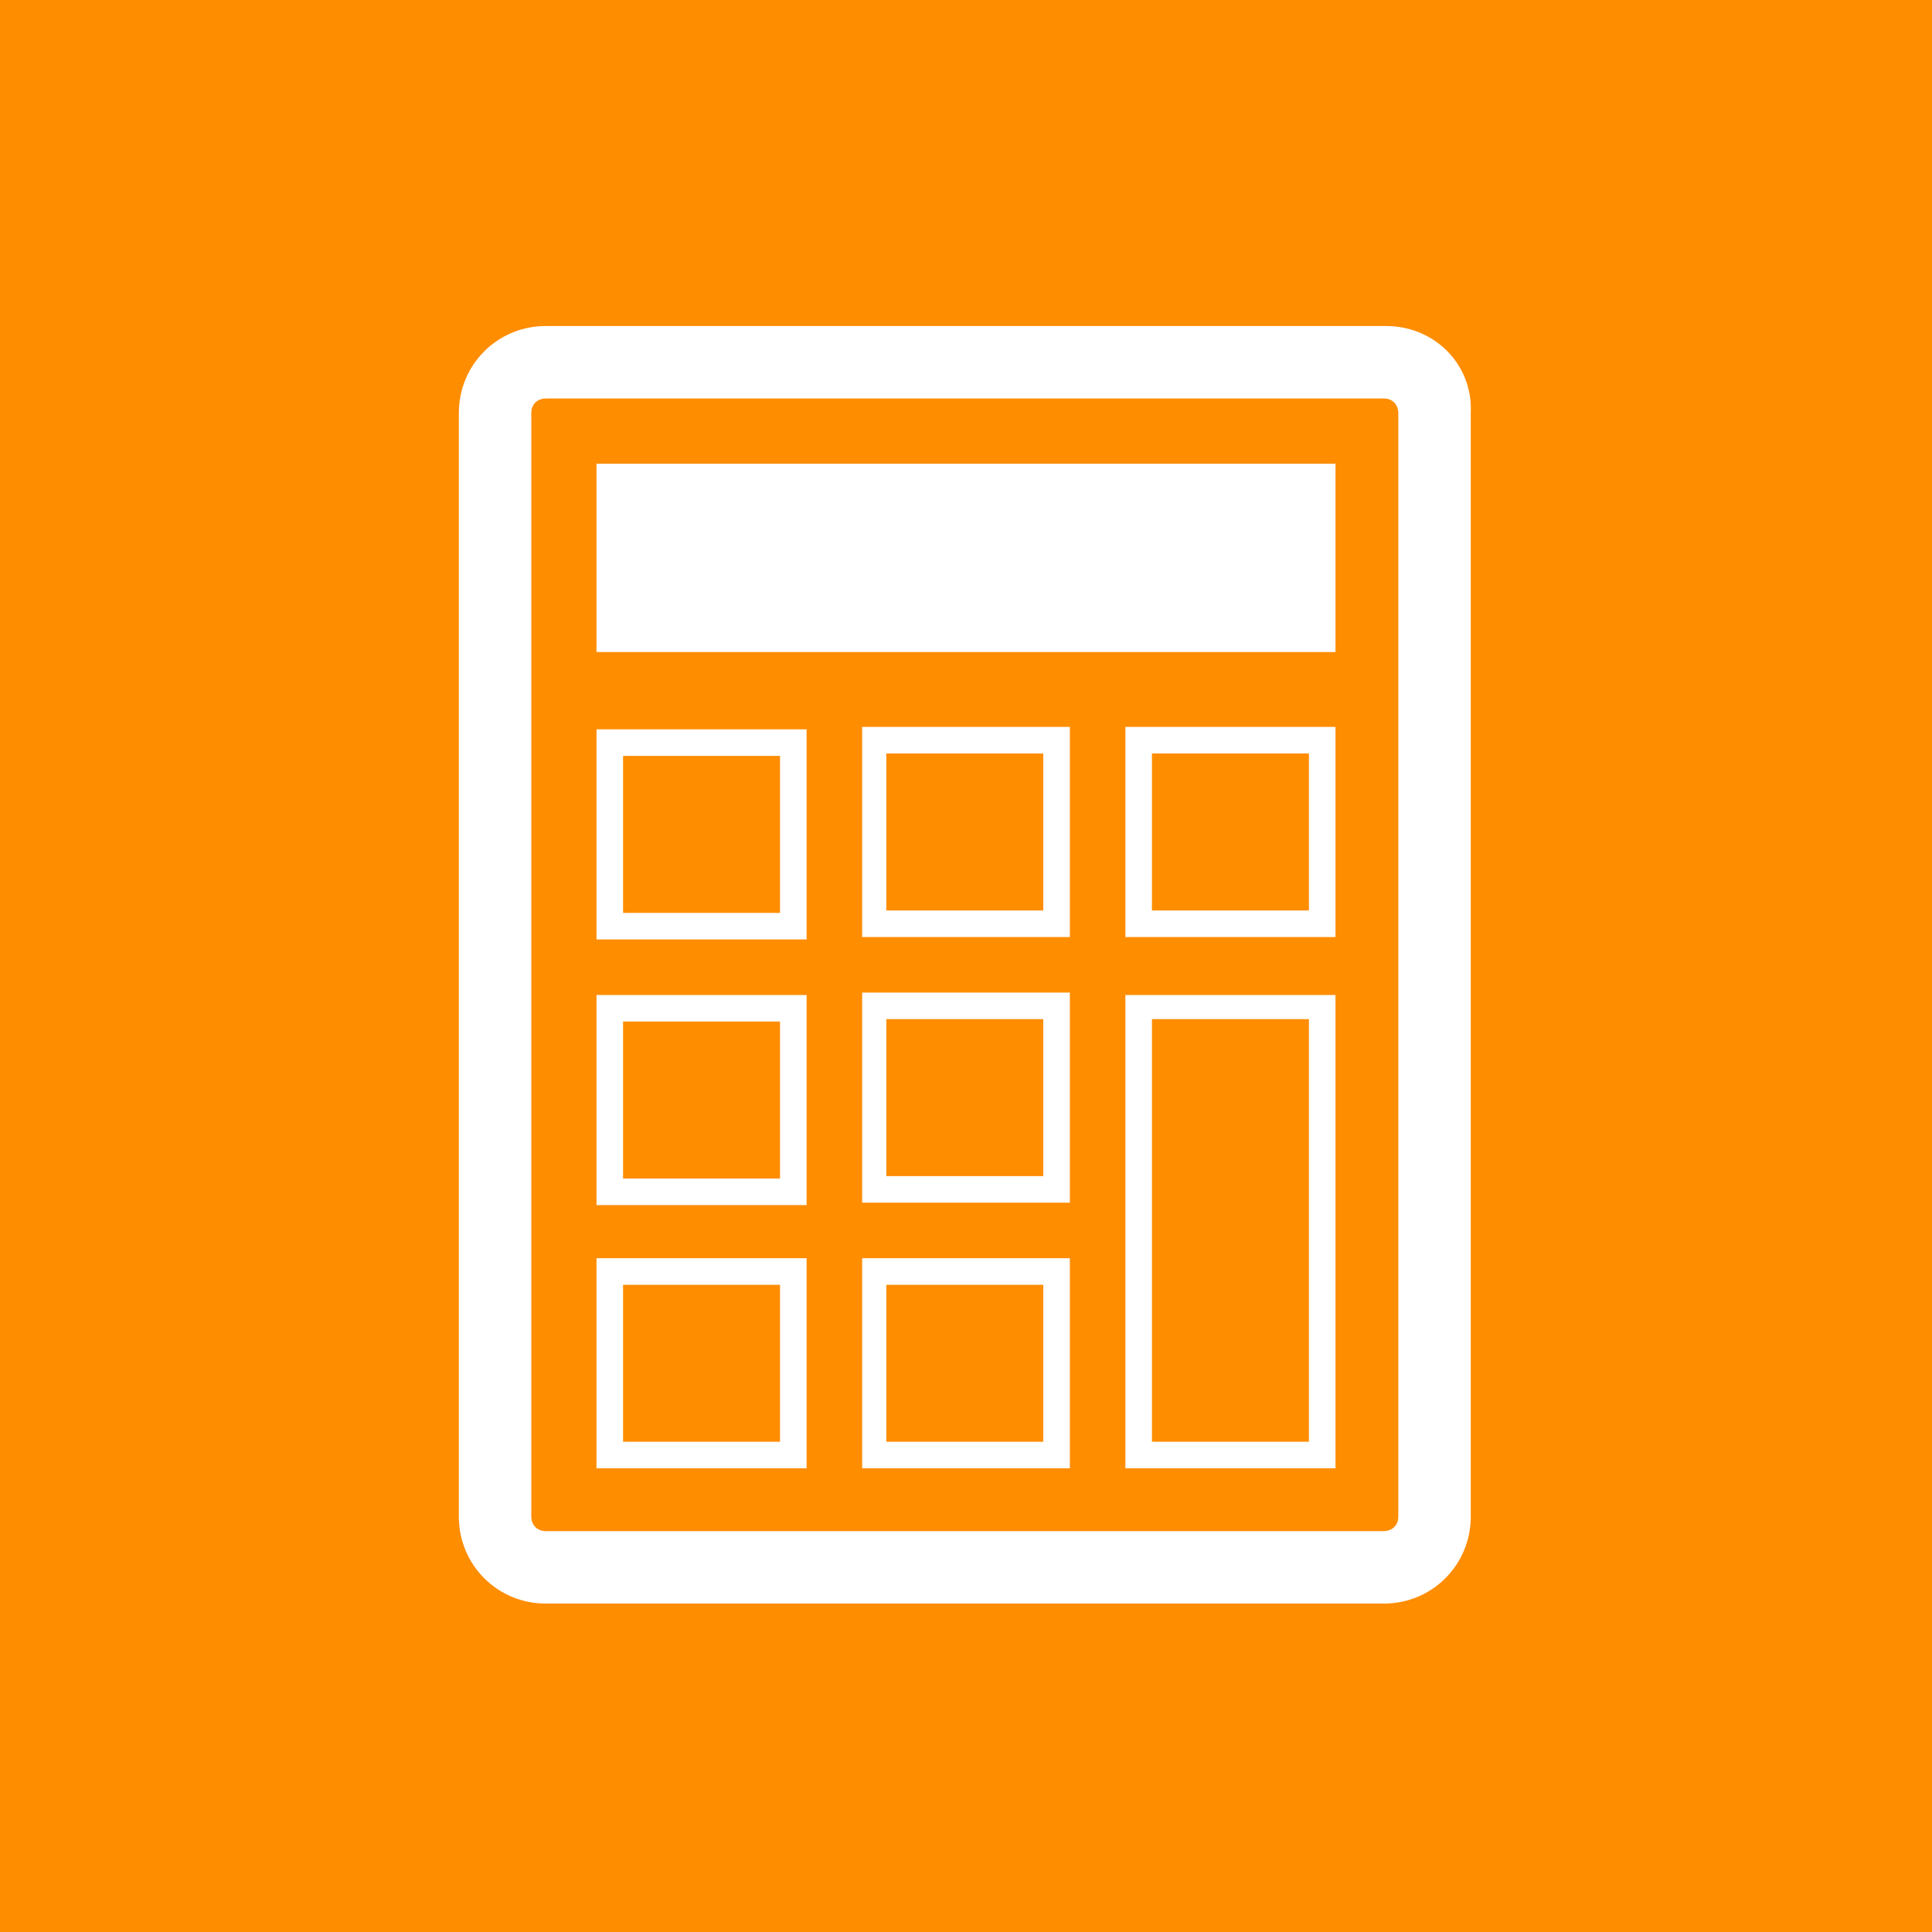 <?xml version="1.0" encoding="utf-8"?>
<!-- Generator: Adobe Illustrator 14.0.0, SVG Export Plug-In . SVG Version: 6.00 Build 43363)  -->
<!DOCTYPE svg PUBLIC "-//W3C//DTD SVG 1.1//EN" "http://www.w3.org/Graphics/SVG/1.1/DTD/svg11.dtd">
<svg version="1.1" id="Layer_1" xmlns="http://www.w3.org/2000/svg" xmlns:xlink="http://www.w3.org/1999/xlink" x="0px" y="0px"
	 width="80px" height="80px" viewBox="0 0 80 80" enable-background="new 0 0 80 80" xml:space="preserve">
<path fill="#FF8D00" d="M80,80H0V0h80V80z"/>
<path fill="#FFFFFF" d="M35.7,49.8h8.6v-8.7h-8.6V49.8L35.7,49.8z M36.7,42.2h6.5v6.5h-6.5V42.2z M35.7,60.8h8.6v-8.7h-8.6V60.8
	L35.7,60.8z M36.7,53.2h6.5v6.5h-6.5V53.2z M33.4,41.2h-8.7v8.7h8.7V41.2z M32.3,48.8h-6.5v-6.5h6.5V48.8z M33.4,30.2h-8.7v8.7h8.7
	V30.2z M32.3,37.8h-6.5v-6.5h6.5V37.8z M35.7,38.8h8.6v-8.7h-8.6V38.8L35.7,38.8z M36.7,31.2h6.5v6.5h-6.5V31.2z M46.6,60.8h8.7
	V41.2h-8.7V60.8z M47.7,42.2h6.5v17.5h-6.5V42.2z M46.6,38.8h8.7v-8.7h-8.7V38.8z M47.7,31.2h6.5v6.5h-6.5V31.2z M55.3,27H24.7v-7.8
	h30.6V27z M33.4,52.1h-8.7v8.7h8.7V52.1z M32.3,59.7h-6.5v-6.5h6.5V59.7z M57.4,13.5H22.6c-2,0-3.6,1.6-3.6,3.6v45.7
	c0,2,1.6,3.601,3.6,3.601h34.7c2,0,3.601-1.601,3.601-3.601V17.1C61,15.1,59.4,13.5,57.4,13.5z M22,17.1c0-0.4,0.3-0.6,0.6-0.6h34.7
	c0.4,0,0.601,0.3,0.601,0.6v45.7c0,0.4-0.301,0.601-0.601,0.601H22.6C22.2,63.4,22,63.1,22,62.8V17.1z"/>
</svg>
